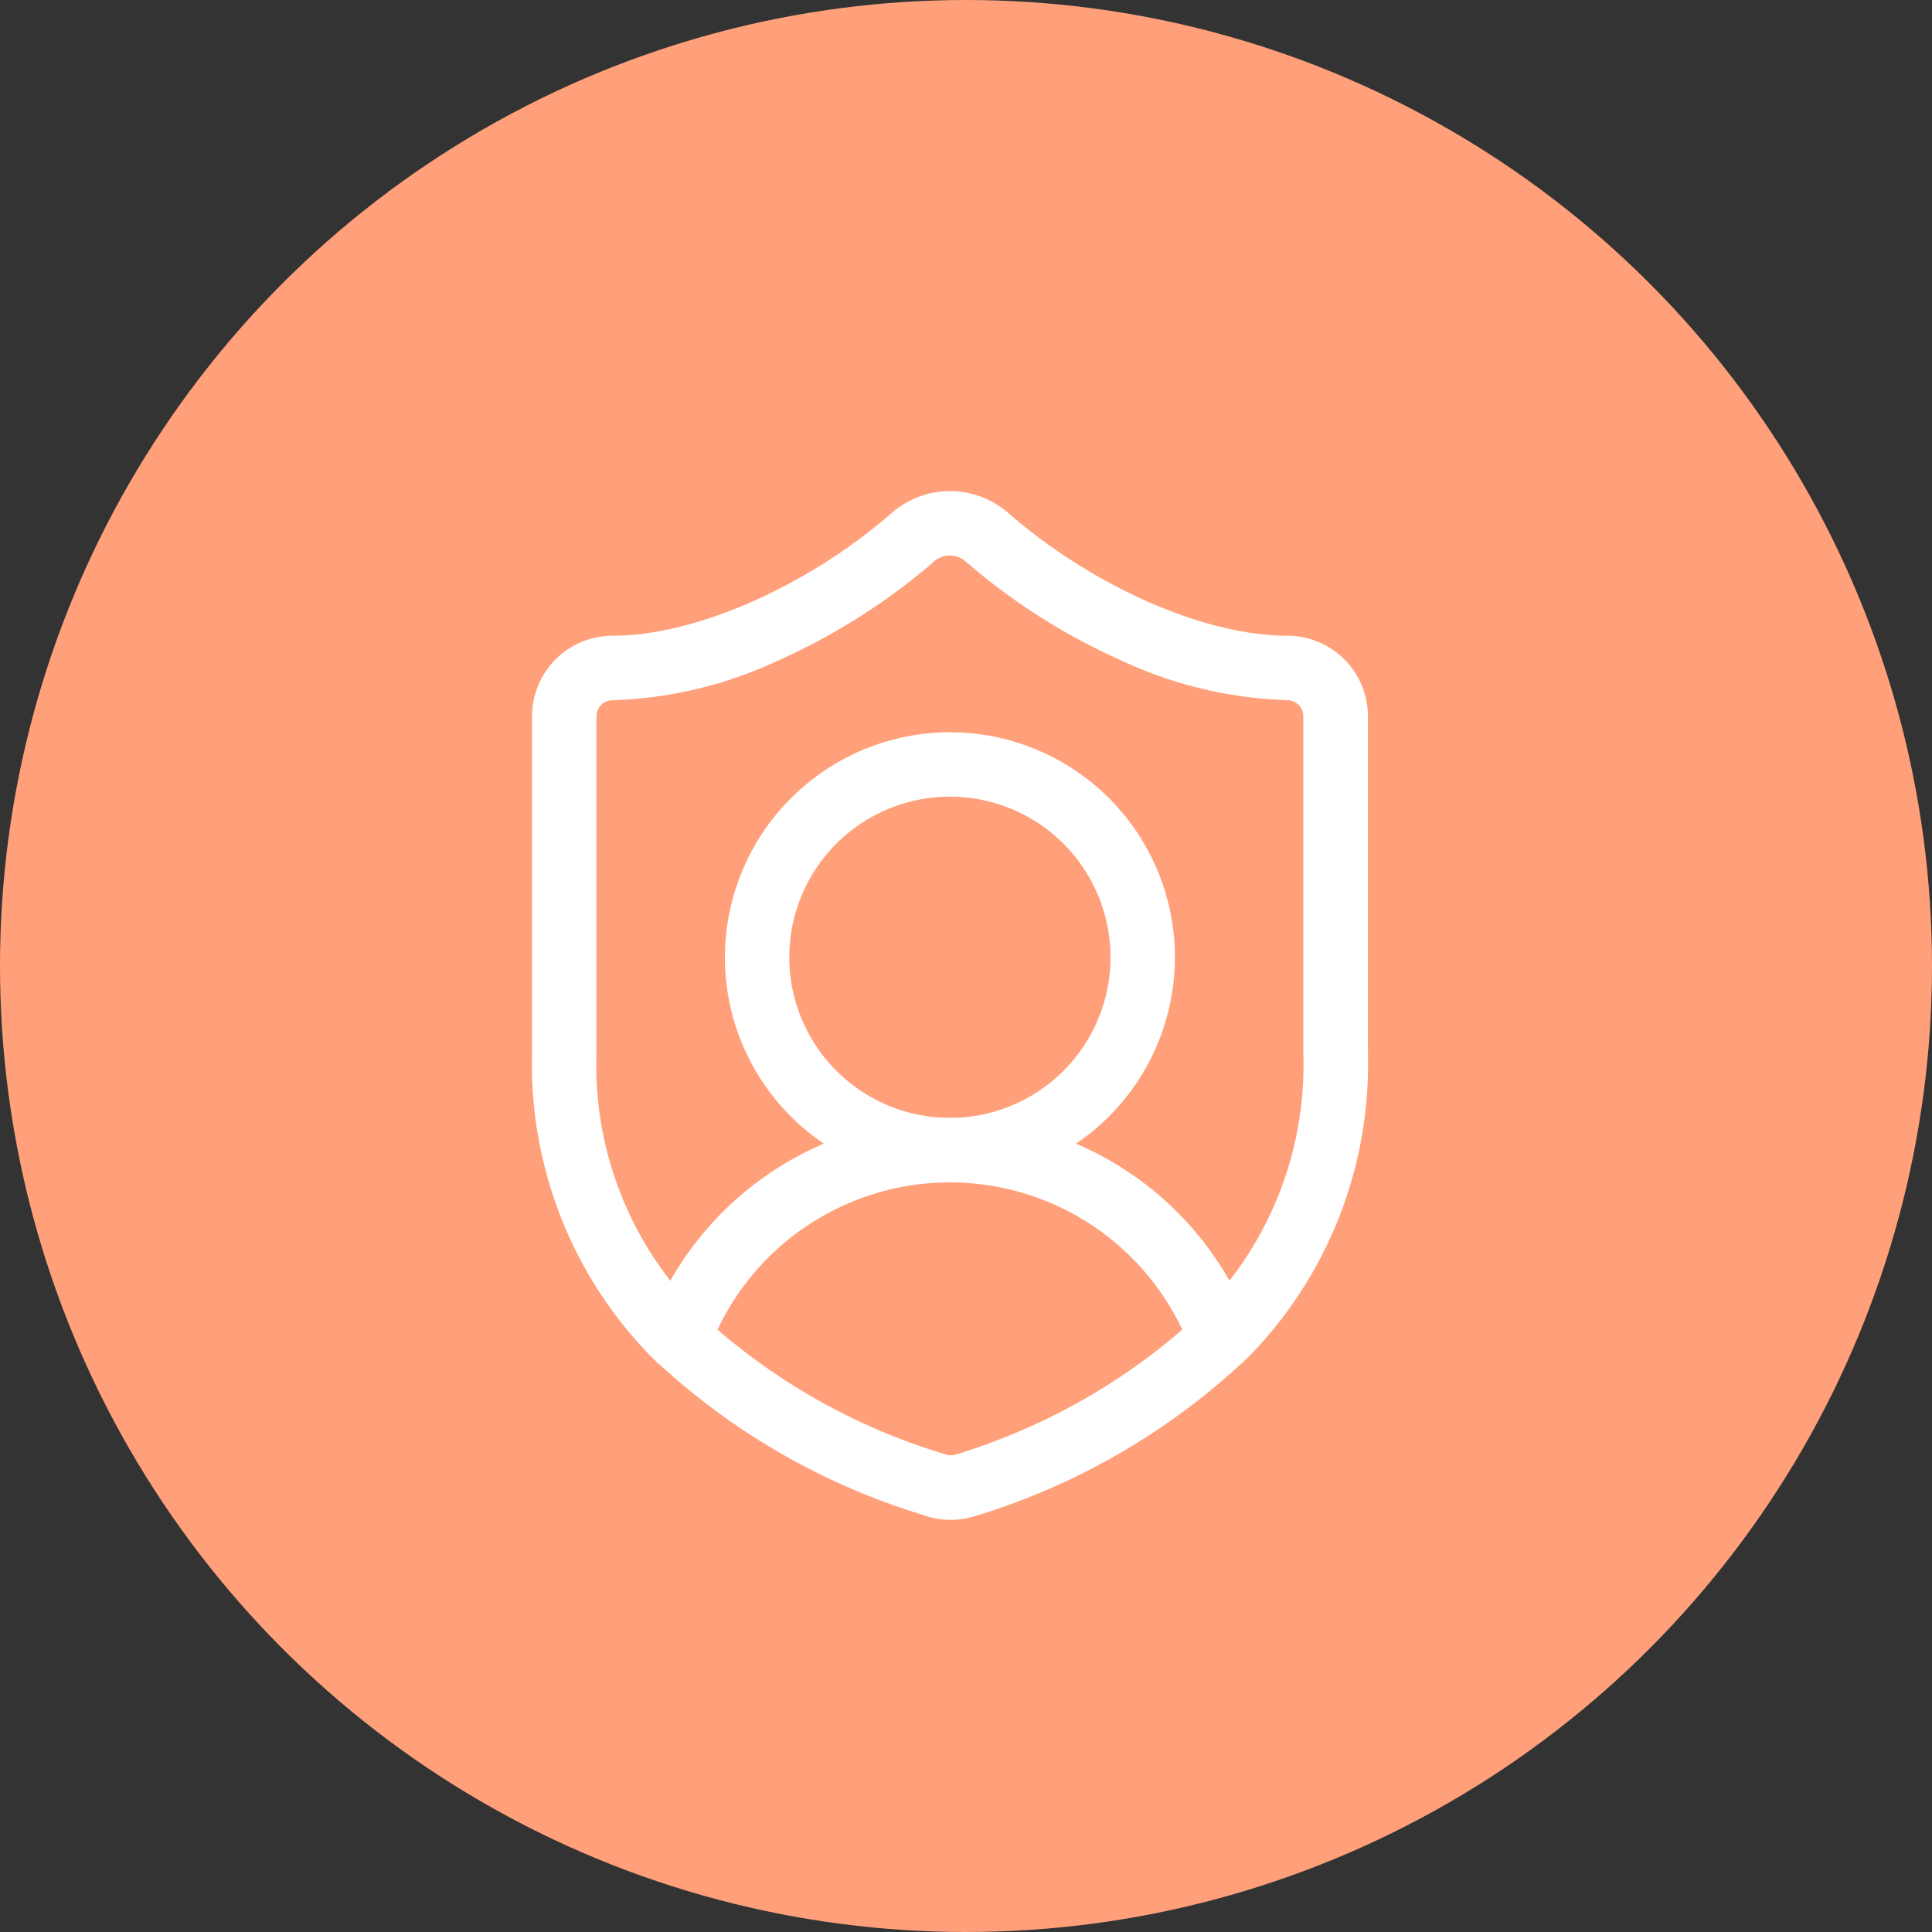 <?xml version="1.0" encoding="UTF-8"?> <svg xmlns="http://www.w3.org/2000/svg" width="60" height="60" viewBox="0 0 60 60"><rect x="0" y="0" width="60" height="60" fill="#333333" stroke="none"/><g id="Groupe_8591" data-name="Groupe 8591" transform="translate(-123 -1709)"><circle id="Ellipse_384" data-name="Ellipse 384" cx="30" cy="30" r="30" transform="translate(123 1709)" fill="#ffa07a"></circle><g id="Groupe_8580" data-name="Groupe 8580" transform="translate(136.524 1723.256)"><path id="Tracé_21" data-name="Tracé 21" d="M16,32.944a2.489,2.489,0,0,1-.859-.152,21.2,21.2,0,0,1-8.461-4.936A12.962,12.962,0,0,1,3,18.467V7.988a2.5,2.5,0,0,1,2.5-2.5c2.575,0,6.064-1.537,8.683-3.825l.008-.007a2.751,2.751,0,0,1,3.575,0l.009.007c2.617,2.288,6.106,3.825,8.683,3.825a2.5,2.5,0,0,1,2.5,2.5V18.467a12.977,12.977,0,0,1-3.682,9.39,21.29,21.29,0,0,1-8.456,4.952l-.008,0A2.492,2.492,0,0,1,16,32.944ZM15.491,3.177a19.716,19.716,0,0,1-4.768,3.044A13.115,13.115,0,0,1,5.5,7.491a.5.5,0,0,0-.5.5V18.467a10.885,10.885,0,0,0,3.116,7.991A19.3,19.3,0,0,0,15.808,30.9l.023.008a.5.5,0,0,0,.33.006,19.373,19.373,0,0,0,7.676-4.458,10.9,10.9,0,0,0,3.114-7.994V7.988a.5.5,0,0,0-.5-.5,13.108,13.108,0,0,1-5.22-1.264,19.4,19.4,0,0,1-4.774-3.05.751.751,0,0,0-.97,0Z" fill="#fff"></path><path id="Tracé_22" data-name="Tracé 22" d="M23.216,21.858a1,1,0,0,1-.938-.652,7.982,7.982,0,0,0-14.965,0,1,1,0,0,1-1.875-.7,9.982,9.982,0,0,1,18.714,0,1,1,0,0,1-.937,1.348Z" transform="translate(1.181 6.461)" fill="#fff"></path><path id="Ellipse_5" data-name="Ellipse 5" d="M5.988-1A6.988,6.988,0,1,1-1,5.988,7,7,0,0,1,5.988-1Zm0,11.976A4.988,4.988,0,1,0,1,5.988,4.994,4.994,0,0,0,5.988,10.976Z" transform="translate(9.988 9.485)" fill="#fff"></path></g></g></svg> 